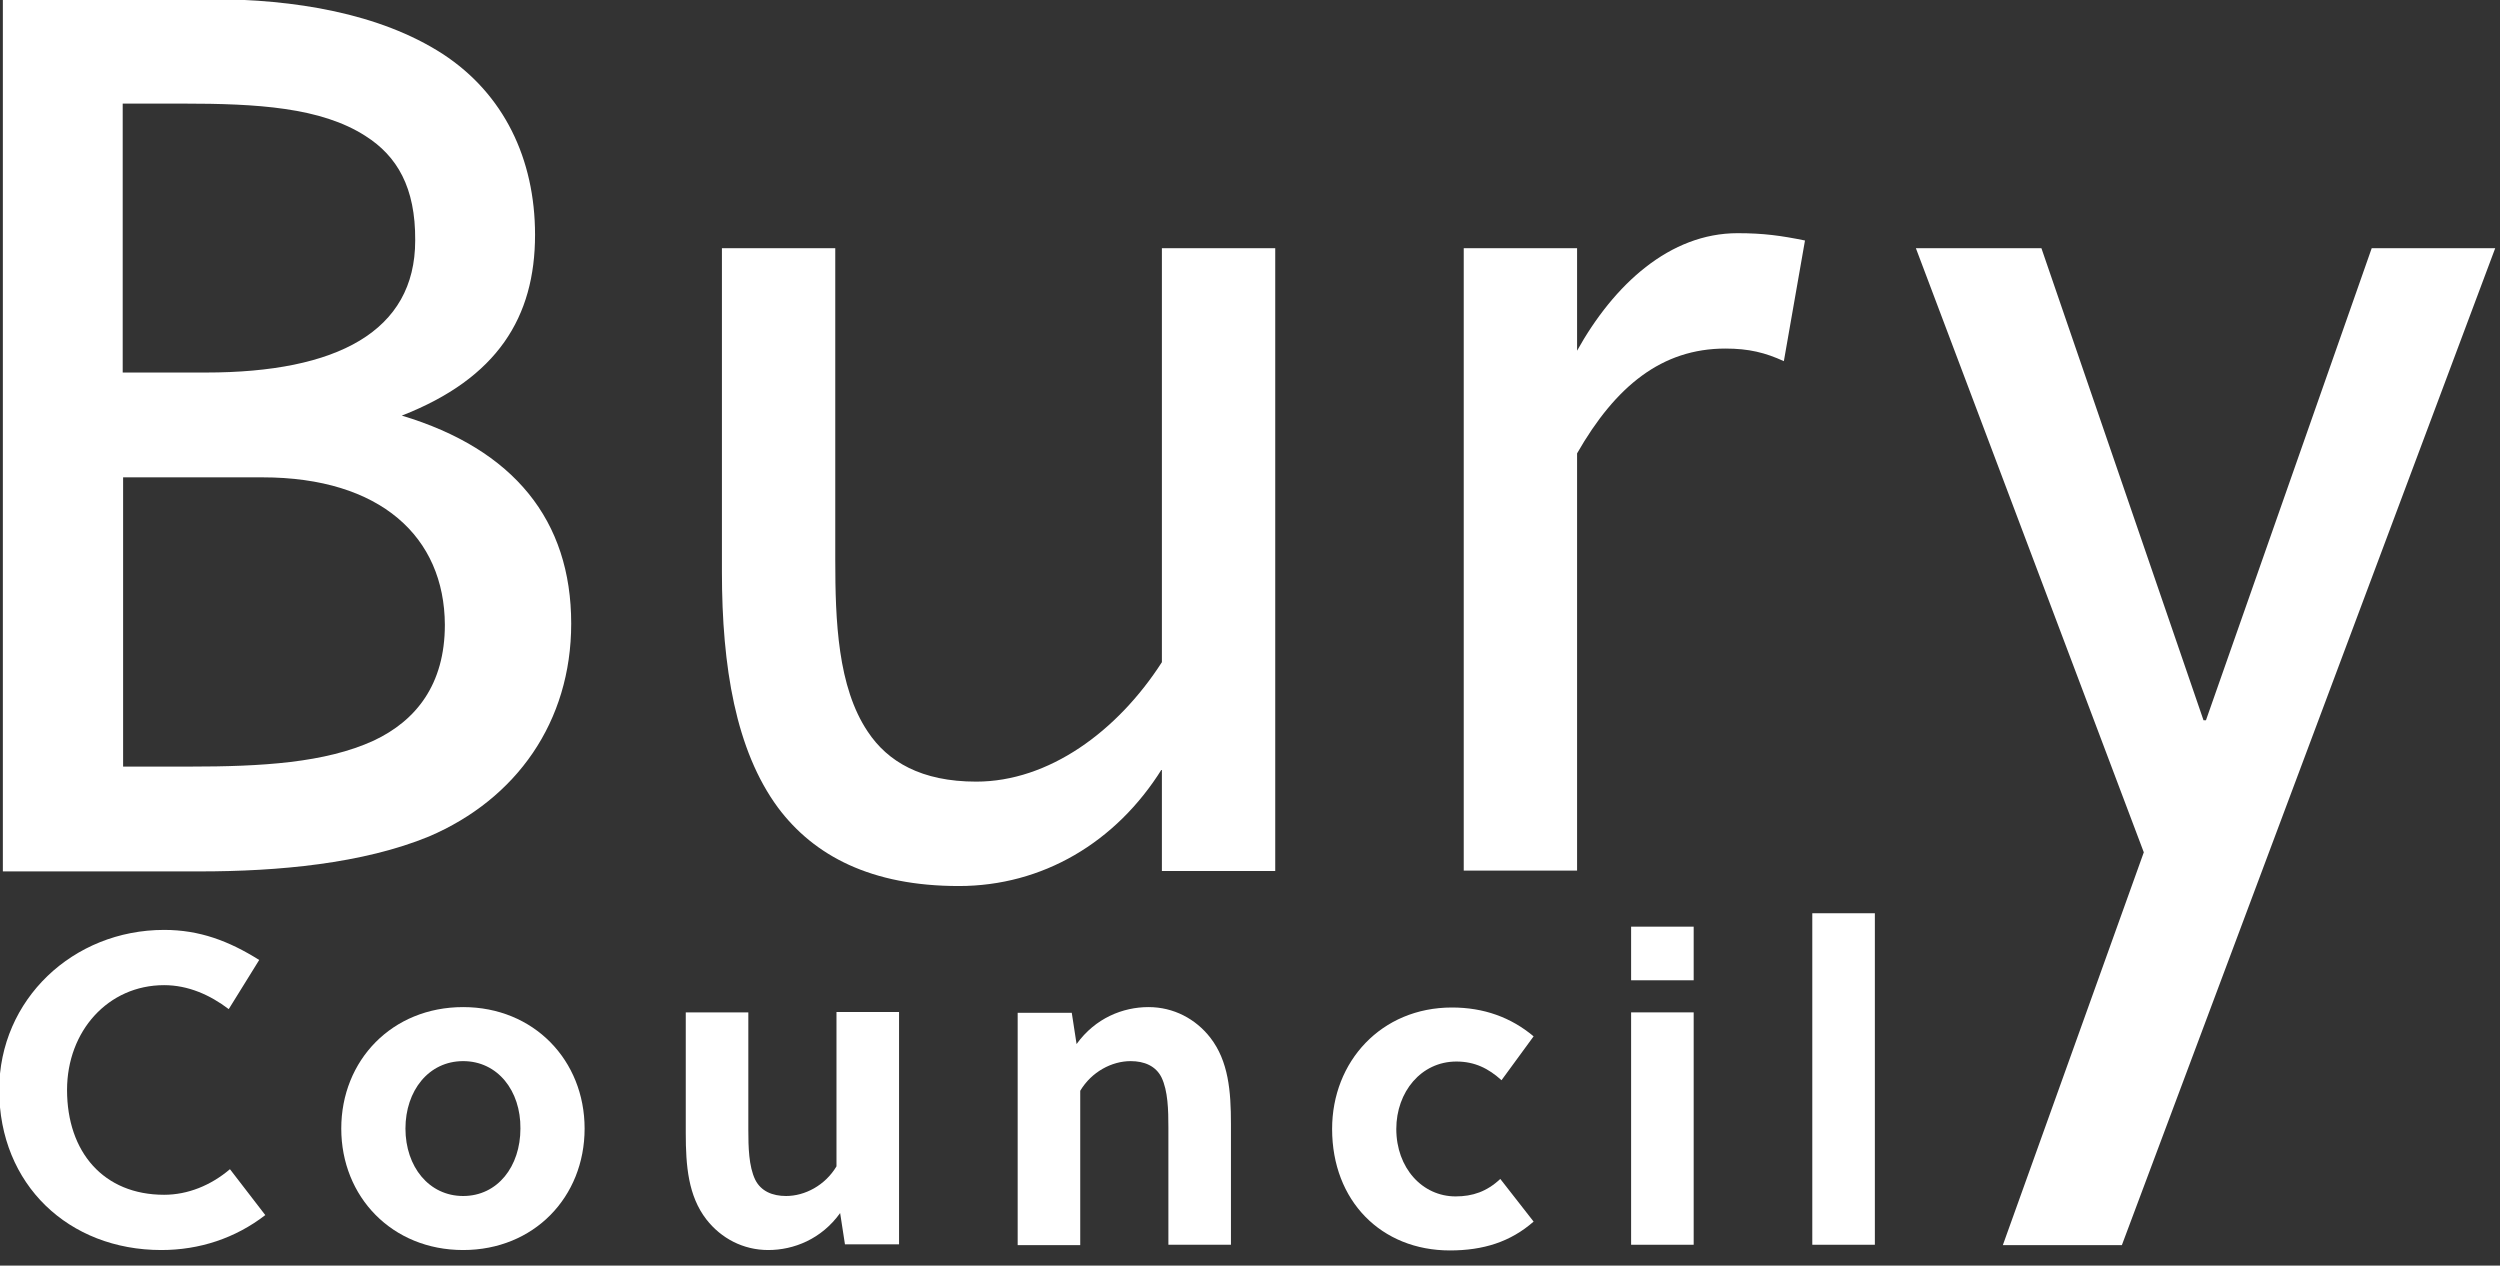 <?xml version="1.0" encoding="UTF-8" standalone="no"?>
<!DOCTYPE svg PUBLIC "-//W3C//DTD SVG 1.1//EN" "http://www.w3.org/Graphics/SVG/1.1/DTD/svg11.dtd">
<svg width="160" height="81" viewBox="0 0 160 81" version="1.1" xmlns="http://www.w3.org/2000/svg" xmlns:xlink="http://www.w3.org/1999/xlink" xml:space="preserve" xmlns:serif="http://www.serif.com/" style="fill-rule:evenodd;clip-rule:evenodd;stroke-linejoin:round;stroke-miterlimit:2;">
    <rect x="0" y="0" width="160" height="81" fill="#333333" stroke="none"/>
    <g transform="matrix(1,0,0,1,-122.5,-123.8)">
        <g transform="matrix(0.26,0,0,0.26,90.599,91.56)">
            <path d="M123.4,123.8L174.7,123.8C194.9,123.8 216.1,127.2 231.7,137.3C246.7,147.1 254.4,163.1 254.4,181.8C254.4,202 245.2,217.1 221.6,226.3C249.2,234.6 263.3,252.1 263.3,277.5C263.3,301.7 249.8,320.7 228.3,329.9C212,336.6 191.2,338.5 171.9,338.5L123.4,338.5L123.4,123.8ZM212.7,157.5C201.7,150.4 186,149.5 167.6,149.5L152.9,149.5L152.9,215.7L173.4,215.7C205.6,215.7 224.9,205.6 224.9,183.2C225,170.1 220.4,162.4 212.7,157.5ZM187.3,241.5L153,241.5L153,312.7L169.3,312.7C187.1,312.7 202.7,311.8 214.7,306.3C225.1,301.4 232.2,292.5 232.2,277.8C232.1,256.2 216.4,241.5 187.3,241.5Z" style="fill:white;fill-rule:nonzero;"/>
            <path d="M408.7,313.3C397.4,331.4 379.3,342.1 358.7,342.1C337.2,342.1 323.1,334.7 314.2,322.8C303.8,308.7 300.4,288.1 300.4,264.8L300.4,185.1L328.3,185.1L328.3,261.8C328.3,276.8 328.9,293.1 336.3,304.1C341.2,311.5 349.5,316.4 363,316.4C380.8,316.4 397.7,304.1 408.7,287L408.7,185.1L436.6,185.1L436.6,338.4L408.7,338.4L408.7,313.3Z" style="fill:white;fill-rule:nonzero;"/>
            <path d="M510.8,210.5C520,193.9 533.8,181.4 550.4,181.4C556.8,181.4 561.1,182 567,183.2L561.8,212.9C557.2,210.8 553.2,209.8 547.4,209.8C531.8,209.8 520.4,219 510.9,235.6L510.9,338.3L483,338.3L483,185.1L510.9,185.1L510.9,210.5L510.8,210.5Z" style="fill:white;fill-rule:nonzero;"/>
            <path d="M625.2,185.1L665.1,301.3L665.7,301.3L706.5,185.1L736.9,185.1L645,430.5L615.7,430.5L650.4,333.8L594.3,185.1L625.2,185.1Z" style="fill:white;fill-rule:nonzero;"/>
            <g>
                <path d="M163.1,418.1C168.9,418.1 174.6,415.8 179.3,411.8L188,423.1C180.6,428.8 171.8,431.7 162.4,431.7C139.6,431.7 122.5,415.6 122.5,392.3C122.5,370 140.7,352.9 163.1,352.9C171.8,352.9 179,355.6 186.5,360.3L179,372.4C174.4,368.9 169,366.5 163.1,366.5C149.3,366.5 139.2,377.8 139.2,392.3C139.2,407.6 148.2,418.1 163.1,418.1Z" style="fill:white;fill-rule:nonzero;"/>
                <path d="M266.6,401.8C266.6,418.7 254.1,431.7 236.7,431.7C219.2,431.7 206.7,418.6 206.7,401.8C206.7,385 219.2,371.9 236.7,371.9C254.1,371.9 266.6,385 266.6,401.8ZM236.7,385.2C228.2,385.2 222.5,392.5 222.5,401.8C222.5,411.2 228.3,418.4 236.7,418.4C245.2,418.4 250.8,411.1 250.8,401.8C250.9,392.5 245.2,385.2 236.7,385.2Z" style="fill:white;fill-rule:nonzero;"/>
                <path d="M330.7,430.4L329.5,422.6C324.9,429 318.1,431.7 311.8,431.7C305.6,431.7 300.2,428.8 296.6,424.2C292.1,418.4 291.5,411 291.5,402.9L291.5,373.2L306.9,373.2L306.9,402.1C306.9,406.3 307,411.1 308.6,414.4C310,417.2 312.8,418.4 316.2,418.4C320.8,418.4 325.8,415.8 328.6,411.1L328.6,373.1L344,373.1L344,430.3L330.7,430.3L330.7,430.4Z" style="fill:white;fill-rule:nonzero;"/>
                <path d="M386.5,373.2L387.7,381C392.3,374.6 399.1,371.9 405.4,371.9C411.6,371.9 417,374.8 420.6,379.4C425.1,385.2 425.7,392.6 425.7,400.7L425.7,430.4L410.3,430.4L410.3,401.5C410.3,397.3 410.2,392.5 408.6,389.2C407.2,386.4 404.4,385.2 401,385.2C396.4,385.2 391.4,387.8 388.6,392.5L388.6,430.5L373.2,430.5L373.2,373.3L386.5,373.3L386.5,373.2Z" style="fill:white;fill-rule:nonzero;"/>
                <path d="M500.2,424.7C494.5,429.7 487.8,431.8 479.6,431.8C462.7,431.8 450.6,419.6 450.6,401.9C450.6,385.3 462.7,372 480.1,372C487.9,372 494.6,374.4 500.2,379.1L492.3,389.9C489.1,387 485.7,385.3 481.2,385.3C472.5,385.3 466.4,392.8 466.4,401.9C466.4,411.5 472.8,418.5 481,418.5C485.2,418.5 488.7,417.3 492,414.2L500.2,424.7Z" style="fill:white;fill-rule:nonzero;"/>
                <path d="M524.2,365.3L524.2,352.1L539.6,352.1L539.6,365.3L524.2,365.3ZM524.2,430.4L524.2,373.2L539.6,373.2L539.6,430.4L524.2,430.4Z" style="fill:white;fill-rule:nonzero;"/>
                <rect x="568.8" y="348.8" width="15.4" height="81.6" style="fill:white;fill-rule:nonzero;"/>
            </g>
        </g>
    </g>
</svg>
